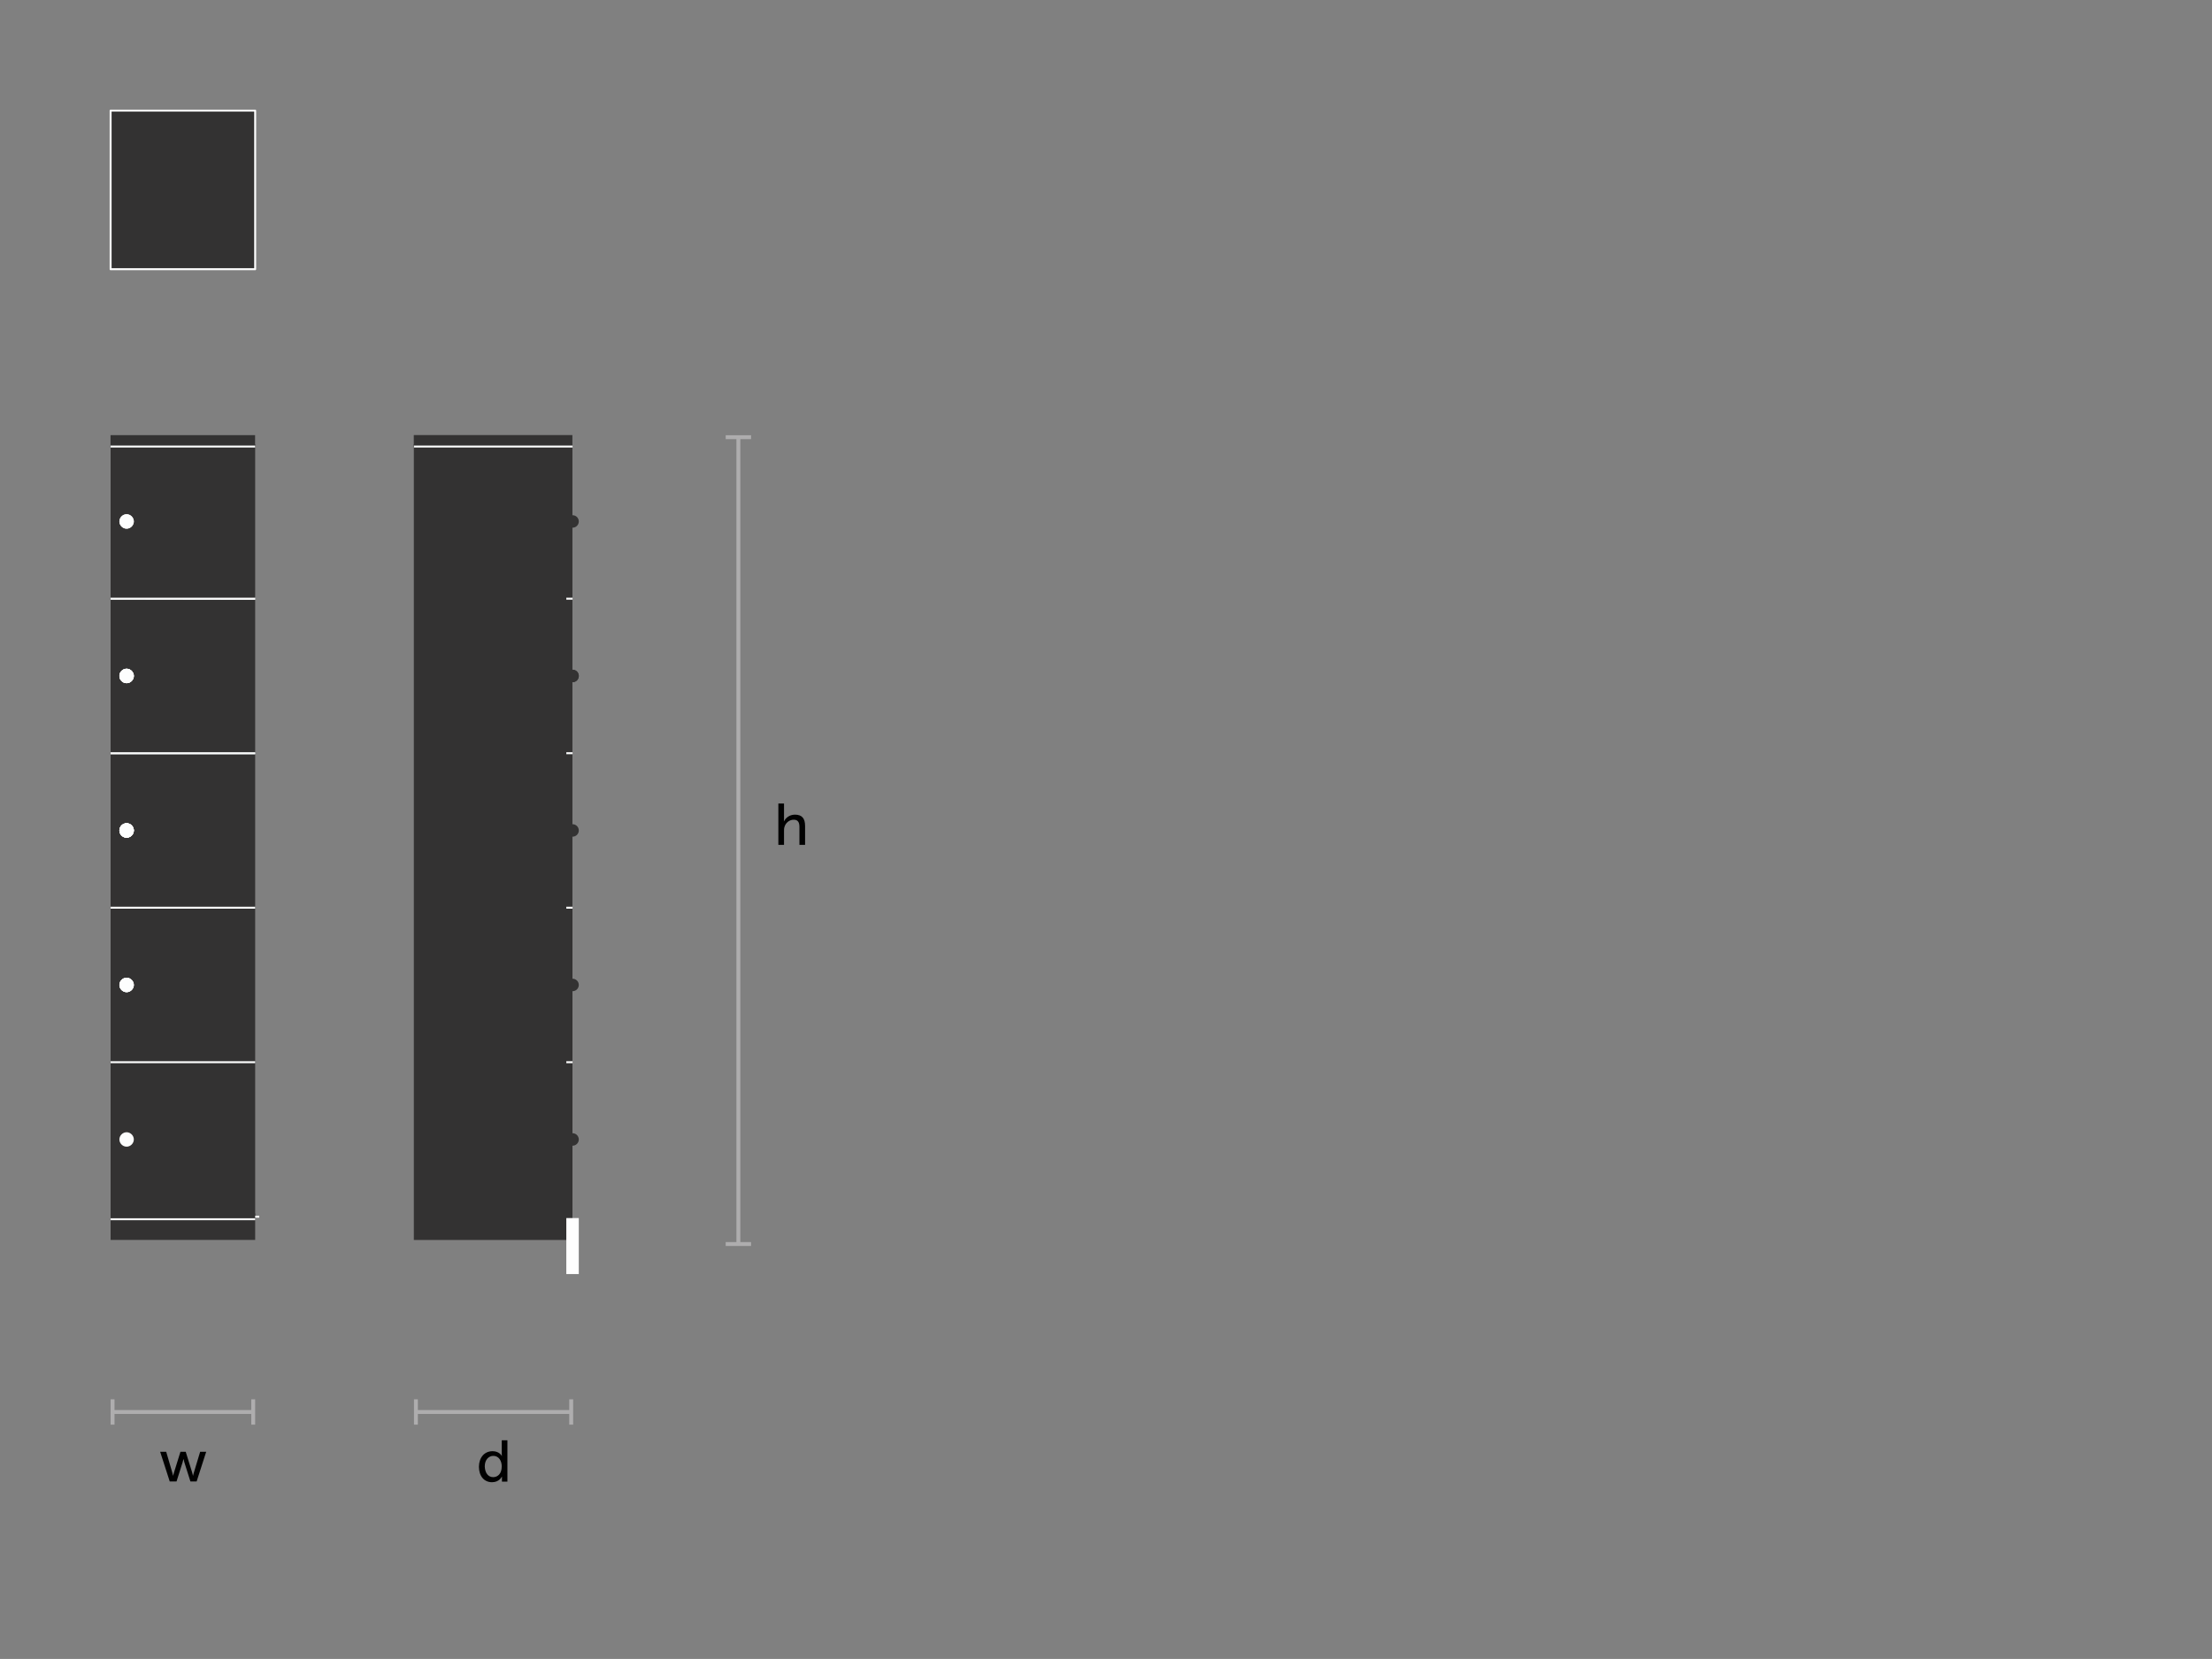 <?xml version="1.0" encoding="utf-8"?>
<!-- Generator: Adobe Illustrator 21.0.2, SVG Export Plug-In . SVG Version: 6.00 Build 0)  -->
<svg version="1.1" xmlns="http://www.w3.org/2000/svg" xmlns:xlink="http://www.w3.org/1999/xlink" x="0px" y="0px"
	 viewBox="0 0 1133.9 850.4" style="enable-background:new 0 0 1133.9 850.4;" xml:space="preserve">
<rect x="0" y="0" width="1133.9" height="850.4" fill="#808080" stroke="none"/>
<style type="text/css">
	.st0{fill:#333232;stroke:#FFFFFF;stroke-miterlimit:10;}
	.st1{enable-background:new    ;}
	.st2{fill:#010101;}
	.st3{fill:#333232;stroke:#FFFFFF;stroke-linecap:round;stroke-linejoin:round;}
	.st4{fill:#333232;}
	.st5{fill:#FFFFFF;}
	.st6{fill:#FDFEFE;}
	.st7{fill:none;stroke:#AEADAE;stroke-width:2;stroke-miterlimit:10;}
	.st8{fill:#AEADAE;}
</style>
<g id="Layer_1">
	<g class="st1">
		<path class="st2" d="M82.1,744.2h3.1l3.1,10.6c0.2,0.8,0.4,1.6,0.4,1.6h0.1c0,0,0.1-0.8,0.4-1.6l3.3-10.6h2.7l3.3,10.6
			c0.2,0.8,0.4,1.6,0.4,1.6h0.1c0,0,0.1-0.8,0.4-1.6l3.2-10.6h3.1l-4.9,15.2h-3.2l-3.1-9.8c-0.2-0.8-0.4-1.6-0.4-1.6h-0.1
			c0,0-0.2,0.9-0.4,1.6l-3.1,9.8H87L82.1,744.2z"/>
	</g>
	<g class="st1">
		<path class="st2" d="M252.5,743.9c3.5,0,4.7,2.4,4.7,2.4h0.1c0,0-0.1-0.5-0.1-1v-7h2.9v21.2h-2.8V758c0-0.6,0-1,0-1h-0.1
			c0,0-1.2,2.8-5,2.8c-4.1,0-6.7-3.2-6.7-8C245.6,747,248.4,743.9,252.5,743.9z M252.8,757.2c2.2,0,4.4-1.6,4.4-5.5
			c0-2.7-1.4-5.4-4.3-5.4c-2.4,0-4.4,2-4.4,5.4C248.6,755.1,250.3,757.2,252.8,757.2z"/>
	</g>
	<g>
		<path class="st2" d="M399,411.9h2.9v7.8c0,0.7-0.1,1.3-0.1,1.3h0.1c0.7-1.5,2.6-3.4,5.6-3.4c3.6,0,5.2,1.9,5.2,5.8v9.7h-2.9V424
			c0-2.1-0.5-3.8-2.9-3.8c-2.3,0-4.2,1.6-4.8,3.8c-0.2,0.6-0.2,1.3-0.2,2v7.1H399V411.9z"/>
	</g>
</g>
<g id="Layer_2">
	<g>
		<rect x="56.7" y="386.1" class="st4" width="74.1" height="79.2"/>
	</g>
	<g>
		<rect x="56.7" y="465.3" class="st4" width="74.1" height="79.2"/>
	</g>
	<g>
		<rect x="56.7" y="544.5" class="st4" width="74.1" height="79.2"/>
	</g>
	<g>
		<rect x="56.7" y="544" class="st6" width="74.1" height="1"/>
	</g>
	<g>
		<rect x="56.7" y="464.8" class="st6" width="74.1" height="1"/>
	</g>
	<g>
		<rect x="56.7" y="623.2" class="st6" width="74.1" height="1"/>
	</g>
	<g>
		<rect x="56.7" y="385.6" class="st6" width="74.1" height="1"/>
	</g>
	<g>
		<rect x="56.7" y="306.9" class="st4" width="74.1" height="79.2"/>
	</g>
	<g>
		<rect x="56.7" y="385.6" class="st6" width="74.1" height="1"/>
	</g>
	<g>
		<g>
			<circle class="st6" cx="64.9" cy="504.9" r="3.2"/>
			<path class="st6" d="M64.9,508.6c-2,0-3.7-1.7-3.7-3.7s1.7-3.7,3.7-3.7s3.7,1.7,3.7,3.7S66.9,508.6,64.9,508.6z M64.9,502.2
				c-1.5,0-2.7,1.2-2.7,2.7s1.2,2.7,2.7,2.7s2.7-1.2,2.7-2.7S66.4,502.2,64.9,502.2z"/>
		</g>
		<g>
			<circle class="st6" cx="64.9" cy="425.7" r="3.2"/>
			<path class="st6" d="M64.9,429.4c-2,0-3.7-1.7-3.7-3.7c0-2,1.7-3.7,3.7-3.7s3.7,1.7,3.7,3.7C68.6,427.7,66.9,429.4,64.9,429.4z
				 M64.9,423c-1.5,0-2.7,1.2-2.7,2.7s1.2,2.7,2.7,2.7s2.7-1.2,2.7-2.7S66.4,423,64.9,423z"/>
		</g>
		<g>
			<circle class="st6" cx="64.9" cy="584.1" r="3.2"/>
			<path class="st6" d="M64.9,587.8c-2,0-3.7-1.7-3.7-3.7s1.7-3.7,3.7-3.7s3.7,1.7,3.7,3.7S66.9,587.8,64.9,587.8z M64.9,581.4
				c-1.5,0-2.7,1.2-2.7,2.7s1.2,2.7,2.7,2.7s2.7-1.2,2.7-2.7S66.4,581.4,64.9,581.4z"/>
		</g>
	</g>
	<g>
		<g>
			<circle class="st6" cx="64.9" cy="425.7" r="3.2"/>
			<path class="st6" d="M64.9,429.4c-2,0-3.7-1.7-3.7-3.7c0-2,1.7-3.7,3.7-3.7s3.7,1.7,3.7,3.7C68.6,427.7,66.9,429.4,64.9,429.4z
				 M64.9,423c-1.5,0-2.7,1.2-2.7,2.7s1.2,2.7,2.7,2.7s2.7-1.2,2.7-2.7S66.4,423,64.9,423z"/>
		</g>
		<g>
			<circle class="st6" cx="64.9" cy="346.5" r="3.2"/>
			<path class="st6" d="M64.9,350.2c-2,0-3.7-1.7-3.7-3.7s1.7-3.7,3.7-3.7s3.7,1.7,3.7,3.7S66.9,350.2,64.9,350.2z M64.9,343.8
				c-1.5,0-2.7,1.2-2.7,2.7s1.2,2.7,2.7,2.7s2.7-1.2,2.7-2.7S66.4,343.8,64.9,343.8z"/>
		</g>
		<g>
			<circle class="st6" cx="64.9" cy="504.9" r="3.2"/>
			<path class="st6" d="M64.9,508.6c-2,0-3.7-1.7-3.7-3.7s1.7-3.7,3.7-3.7s3.7,1.7,3.7,3.7S66.9,508.6,64.9,508.6z M64.9,502.2
				c-1.5,0-2.7,1.2-2.7,2.7s1.2,2.7,2.7,2.7s2.7-1.2,2.7-2.7S66.4,502.2,64.9,502.2z"/>
		</g>
	</g>
	<g>
		
			<rect x="93.3" y="269.8" transform="matrix(1.587582e-03 -1 1 1.587582e-03 -213.237 400.131)" class="st5" width="1" height="74.1"/>
	</g>
	<g>
		<g>
			<circle class="st6" cx="64.9" cy="425.7" r="3.2"/>
			<path class="st6" d="M64.9,429.4c-2,0-3.7-1.7-3.7-3.7c0-2,1.7-3.7,3.7-3.7s3.7,1.7,3.7,3.7C68.6,427.7,66.9,429.4,64.9,429.4z
				 M64.9,423c-1.5,0-2.7,1.2-2.7,2.7s1.2,2.7,2.7,2.7s2.7-1.2,2.7-2.7S66.4,423,64.9,423z"/>
		</g>
		<g>
			<circle class="st6" cx="64.9" cy="346.5" r="3.2"/>
			<path class="st6" d="M64.9,350.2c-2,0-3.7-1.7-3.7-3.7s1.7-3.7,3.7-3.7s3.7,1.7,3.7,3.7S66.9,350.2,64.9,350.2z M64.9,343.8
				c-1.5,0-2.7,1.2-2.7,2.7s1.2,2.7,2.7,2.7s2.7-1.2,2.7-2.7S66.4,343.8,64.9,343.8z"/>
		</g>
		<g>
			<circle class="st6" cx="64.9" cy="504.9" r="3.2"/>
			<path class="st6" d="M64.9,508.6c-2,0-3.7-1.7-3.7-3.7s1.7-3.7,3.7-3.7s3.7,1.7,3.7,3.7S66.9,508.6,64.9,508.6z M64.9,502.2
				c-1.5,0-2.7,1.2-2.7,2.7s1.2,2.7,2.7,2.7s2.7-1.2,2.7-2.7S66.4,502.2,64.9,502.2z"/>
		</g>
	</g>
	<g>
		<rect x="56.7" y="227.7" class="st4" width="74.1" height="79.2"/>
	</g>
	<g>
		<g>
			<circle class="st6" cx="64.9" cy="346.5" r="3.2"/>
			<path class="st6" d="M64.9,350.2c-2,0-3.7-1.7-3.7-3.7s1.7-3.7,3.7-3.7s3.7,1.7,3.7,3.7S66.9,350.2,64.9,350.2z M64.9,343.8
				c-1.5,0-2.7,1.2-2.7,2.7s1.2,2.7,2.7,2.7s2.7-1.2,2.7-2.7S66.4,343.8,64.9,343.8z"/>
		</g>
		<g>
			<circle class="st6" cx="64.9" cy="267.3" r="3.2"/>
			<path class="st6" d="M64.9,271c-2,0-3.7-1.7-3.7-3.7s1.7-3.7,3.7-3.7s3.7,1.7,3.7,3.7S66.9,271,64.9,271z M64.9,264.6
				c-1.5,0-2.7,1.2-2.7,2.7s1.2,2.7,2.7,2.7s2.7-1.2,2.7-2.7S66.4,264.6,64.9,264.6z"/>
		</g>
		<g>
			<circle class="st6" cx="64.9" cy="425.7" r="3.2"/>
			<path class="st6" d="M64.9,429.4c-2,0-3.7-1.7-3.7-3.7c0-2,1.7-3.7,3.7-3.7s3.7,1.7,3.7,3.7C68.6,427.7,66.9,429.4,64.9,429.4z
				 M64.9,423c-1.5,0-2.7,1.2-2.7,2.7s1.2,2.7,2.7,2.7s2.7-1.2,2.7-2.7S66.4,423,64.9,423z"/>
		</g>
	</g>
	<g>
		<g>
			<circle class="st6" cx="64.9" cy="346.5" r="3.2"/>
			<path class="st6" d="M64.9,350.2c-2,0-3.7-1.7-3.7-3.7s1.7-3.7,3.7-3.7s3.7,1.7,3.7,3.7S66.9,350.2,64.9,350.2z M64.9,343.8
				c-1.5,0-2.7,1.2-2.7,2.7s1.2,2.7,2.7,2.7s2.7-1.2,2.7-2.7S66.4,343.8,64.9,343.8z"/>
		</g>
		<g>
			<circle class="st6" cx="64.9" cy="267.3" r="3.2"/>
			<path class="st6" d="M64.9,271c-2,0-3.7-1.7-3.7-3.7s1.7-3.7,3.7-3.7s3.7,1.7,3.7,3.7S66.9,271,64.9,271z M64.9,264.6
				c-1.5,0-2.7,1.2-2.7,2.7s1.2,2.7,2.7,2.7s2.7-1.2,2.7-2.7S66.4,264.6,64.9,264.6z"/>
		</g>
		<g>
			<circle class="st6" cx="64.9" cy="425.7" r="3.2"/>
			<path class="st6" d="M64.9,429.4c-2,0-3.7-1.7-3.7-3.7c0-2,1.7-3.7,3.7-3.7s3.7,1.7,3.7,3.7C68.6,427.7,66.9,429.4,64.9,429.4z
				 M64.9,423c-1.5,0-2.7,1.2-2.7,2.7s1.2,2.7,2.7,2.7s2.7-1.2,2.7-2.7S66.4,423,64.9,423z"/>
		</g>
	</g>
	<g>
		<rect x="56.7" y="306.4" class="st6" width="74.1" height="1"/>
	</g>
	<g>
		<rect x="56.7" y="623.2" class="st6" width="76.2" height="1"/>
	</g>
	<g>
		
			<rect x="90.8" y="188.9" transform="matrix(6.123234e-17 -1 1 6.123234e-17 -132.245 319.764)" class="st4" width="5.9" height="74.1"/>
	</g>
	<g>
		<rect x="56.7" y="228.4" class="st6" width="74.1" height="1"/>
	</g>
	<g>
		<circle class="st4" cx="293.5" cy="504.9" r="3.2"/>
	</g>
	<g>
		<circle class="st4" cx="293.5" cy="425.7" r="3.2"/>
	</g>
	<g>
		<circle class="st4" cx="293.5" cy="584.1" r="3.2"/>
	</g>
	<g>
		<g>
			<rect x="219.3" y="465.3" class="st4" width="74.1" height="79.2"/>
		</g>
		<g>
			<circle class="st6" cx="227.8" cy="504.9" r="3.2"/>
			<path class="st6" d="M227.8,508.6c-2,0-3.7-1.7-3.7-3.7s1.7-3.7,3.7-3.7s3.7,1.7,3.7,3.7S229.9,508.6,227.8,508.6z M227.8,502.2
				c-1.5,0-2.7,1.2-2.7,2.7s1.2,2.7,2.7,2.7s2.7-1.2,2.7-2.7S229.3,502.2,227.8,502.2z"/>
		</g>
	</g>
	<g>
		<g>
			<rect x="219.3" y="544.5" class="st4" width="74.1" height="79.2"/>
		</g>
		<g>
			<circle class="st6" cx="227.8" cy="584.1" r="3.2"/>
			<path class="st6" d="M227.8,587.8c-2,0-3.7-1.7-3.7-3.7s1.7-3.7,3.7-3.7s3.7,1.7,3.7,3.7S229.9,587.8,227.8,587.8z M227.8,581.4
				c-1.5,0-2.7,1.2-2.7,2.7s1.2,2.7,2.7,2.7s2.7-1.2,2.7-2.7S229.3,581.4,227.8,581.4z"/>
		</g>
	</g>
	<g>
		<rect x="219.3" y="544" class="st6" width="74.1" height="1"/>
	</g>
	<g>
		<rect x="219.3" y="464.8" class="st6" width="74.1" height="1"/>
	</g>
	<g>
		<rect x="219.3" y="623.2" class="st6" width="74.1" height="1"/>
	</g>
	<g>
		<rect x="219.3" y="623.7" class="st4" width="74.1" height="10.9"/>
	</g>
	<g>
		
			<rect x="212.2" y="227.7" transform="matrix(-1 -1.224647e-16 1.224647e-16 -1 505.636 863.321)" class="st4" width="81.3" height="407.9"/>
	</g>
	<g>
		<rect x="290.3" y="544" class="st6" width="3.2" height="1"/>
	</g>
	<g>
		<rect x="290.3" y="464.8" class="st6" width="3.2" height="1"/>
	</g>
	<g>
		<circle class="st4" cx="293.5" cy="346.5" r="3.2"/>
	</g>
	<g>
		<rect x="290.3" y="385.6" class="st6" width="3.2" height="1"/>
	</g>
	<g>
		<circle class="st4" cx="293.5" cy="346.5" r="3.2"/>
	</g>
	<g>
		<circle class="st4" cx="293.5" cy="267.3" r="3.2"/>
	</g>
	<g>
		<rect x="290.3" y="306.4" class="st6" width="3.2" height="1"/>
	</g>
	<g>
		
			<rect x="249.9" y="185.3" transform="matrix(6.123234e-17 -1 1 6.123234e-17 26.814 478.823)" class="st4" width="5.9" height="81.3"/>
	</g>
	<g>
		<rect x="212.2" y="228.4" class="st6" width="81.3" height="1"/>
	</g>
	<g>
		<rect x="56.7" y="56.7" class="st4" width="74.1" height="81.3"/>
		<path class="st5" d="M130.8,138.5H56.7c-0.3,0-0.5-0.2-0.5-0.5V56.7c0-0.3,0.2-0.5,0.5-0.5h74.1c0.3,0,0.5,0.2,0.5,0.5V138
			C131.3,138.3,131.1,138.5,130.8,138.5z M57.2,137.5h73.1V57.2H57.2V137.5z"/>
	</g>
	<g>
		<rect x="290.3" y="624.4" class="st5" width="6.4" height="28.7"/>
	</g>
	<g>
		<rect x="56.7" y="622" class="st4" width="74.1" height="13.6"/>
	</g>
	<g>
		<rect x="56.7" y="624.5" class="st6" width="74.1" height="1"/>
	</g>
</g>
<g id="Layer_3">
	<g>
		<line class="st7" x1="57.7" y1="723.8" x2="129.8" y2="723.8"/>
		<g>
			<rect x="56.7" y="717.3" class="st8" width="2" height="13"/>
		</g>
		<g>
			<rect x="128.8" y="717.3" class="st8" width="2" height="13"/>
		</g>
	</g>
	<g>
		<line class="st7" x1="213.2" y1="723.8" x2="292.8" y2="723.8"/>
		<g>
			<rect x="212.2" y="717.3" class="st8" width="2" height="13"/>
		</g>
		<g>
			<rect x="291.8" y="717.3" class="st8" width="2" height="13"/>
		</g>
	</g>
	<g>
		<line class="st7" x1="378.5" y1="637.7" x2="378.5" y2="224.1"/>
		<g>
			<rect x="372" y="636.7" class="st8" width="13" height="2"/>
		</g>
		<g>
			<rect x="372" y="223.1" class="st8" width="13" height="2"/>
		</g>
	</g>
</g>
</svg>
